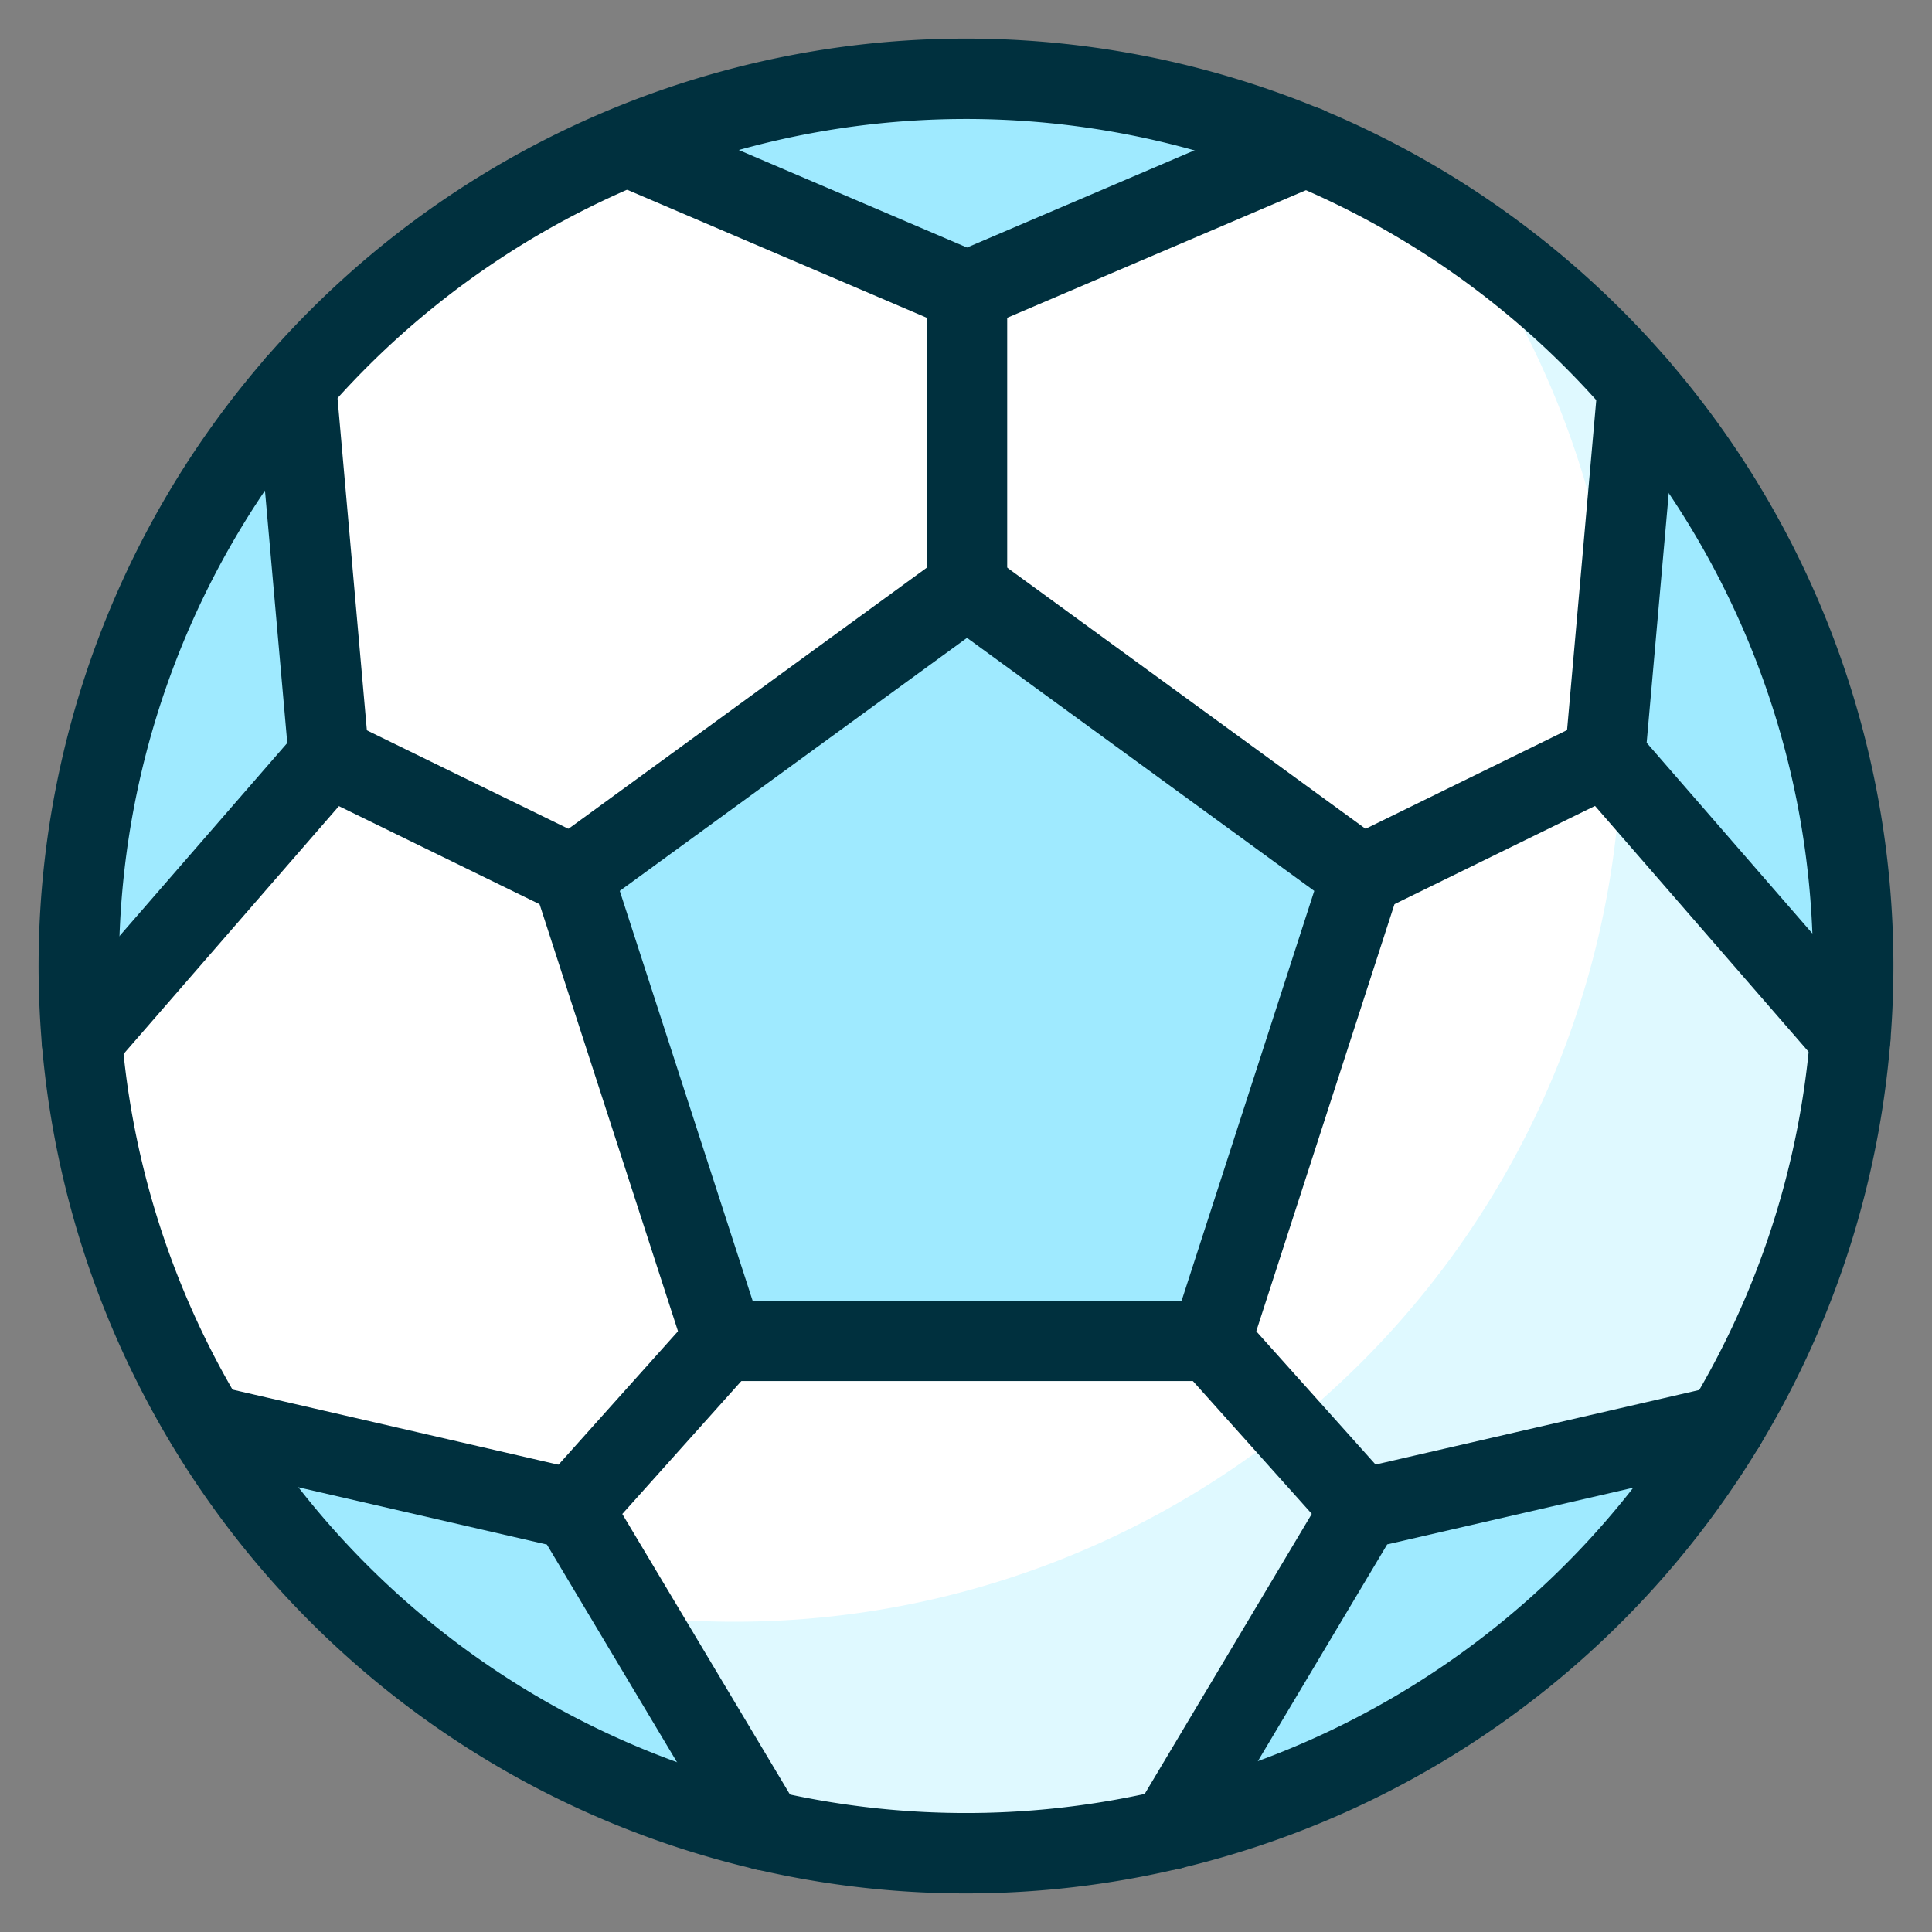 <?xml version="1.0" encoding="UTF-8"?> <svg xmlns="http://www.w3.org/2000/svg" viewBox="-2.705 -2.705 130 130" height="130" width="130"><rect x="-2.705" y="-2.705" width="130" height="130" fill="#808080" stroke="none"/><defs></defs><title>soccer-ball</title><path d="M62.295 2.596A59.699 59.699 0 1 0 121.994 62.295 59.699 59.699 0 0 0 62.295 2.596Z" fill="#ffffff" stroke-width="5.41"></path><path d="M95.997 13.02A59.699 59.699 0 0 1 13.02 95.997 59.699 59.699 0 1 0 95.997 13.02Z" fill="#dff9ff" stroke-width="5.41"></path><path d="M17.209 23.163A59.492 59.492 0 0 0 2.596 62.295q0 2.539 0.213 5.025l16.612 -19.125Z" fill="#9feaff" stroke-width="5.41"></path><path d="M85.183 7.148a59.819 59.819 0 0 0 -45.683 -0.031l22.883 9.775Z" fill="#9feaff" stroke-width="5.41"></path><path d="M121.797 67.164q0.192 -2.409 0.197 -4.869a59.455 59.455 0 0 0 -14.494 -38.991l-2.201 24.876Z" fill="#9feaff" stroke-width="5.41"></path><path d="M11.192 93.173A59.824 59.824 0 0 0 48.735 120.437L35.82 98.847Z" fill="#9feaff" stroke-width="5.41"></path><path d="M76.036 120.401a59.803 59.803 0 0 0 37.346 -27.202l-24.477 5.638Z" fill="#9feaff" stroke-width="5.41"></path><path d="M62.295 2.596A59.699 59.699 0 1 0 121.994 62.295 59.699 59.699 0 0 0 62.295 2.596Z" stroke="#00303e" stroke-linecap="round" stroke-linejoin="round" fill="none" stroke-width="5.41"></path><path d="M45.969 87.519 35.82 56.211l26.543 -19.343 26.543 19.343 -10.133 31.308 -32.804 0z" stroke="#00303e" stroke-linecap="round" stroke-linejoin="round" fill="#9feaff" stroke-width="5.41"></path><path d="m85.188 7.143 -22.826 9.749 -22.816 -9.749" stroke="#00303e" stroke-linecap="round" stroke-linejoin="round" fill="none" stroke-width="5.41"></path><path d="m17.209 23.163 2.211 25.032L2.803 67.32" stroke="#00303e" stroke-linecap="round" stroke-linejoin="round" fill="none" stroke-width="5.41"></path><path d="m11.239 93.183 24.586 5.664 12.911 21.601" stroke="#00303e" stroke-linecap="round" stroke-linejoin="round" fill="none" stroke-width="5.41"></path><path d="m76.036 120.406 12.869 -21.57 24.477 -5.638" stroke="#00303e" stroke-linecap="round" stroke-linejoin="round" fill="none" stroke-width="5.41"></path><path d="m121.797 67.17 -16.498 -18.99 2.201 -24.876" stroke="#00303e" stroke-linecap="round" stroke-linejoin="round" fill="none" stroke-width="5.41"></path><path d="m62.362 16.892 0 19.976" stroke="#00303e" stroke-linecap="round" stroke-linejoin="round" fill="none" stroke-width="5.41"></path><path d="m88.905 56.211 16.394 -8.031" stroke="#00303e" stroke-linecap="round" stroke-linejoin="round" fill="none" stroke-width="5.41"></path><path d="m78.772 87.519 10.133 11.317" stroke="#00303e" stroke-linecap="round" stroke-linejoin="round" fill="none" stroke-width="5.41"></path><path d="m45.969 87.519 -10.144 11.327" stroke="#00303e" stroke-linecap="round" stroke-linejoin="round" fill="none" stroke-width="5.41"></path><path d="M19.42 48.196 35.82 56.211" stroke="#00303e" stroke-linecap="round" stroke-linejoin="round" fill="none" stroke-width="5.41"></path></svg> 